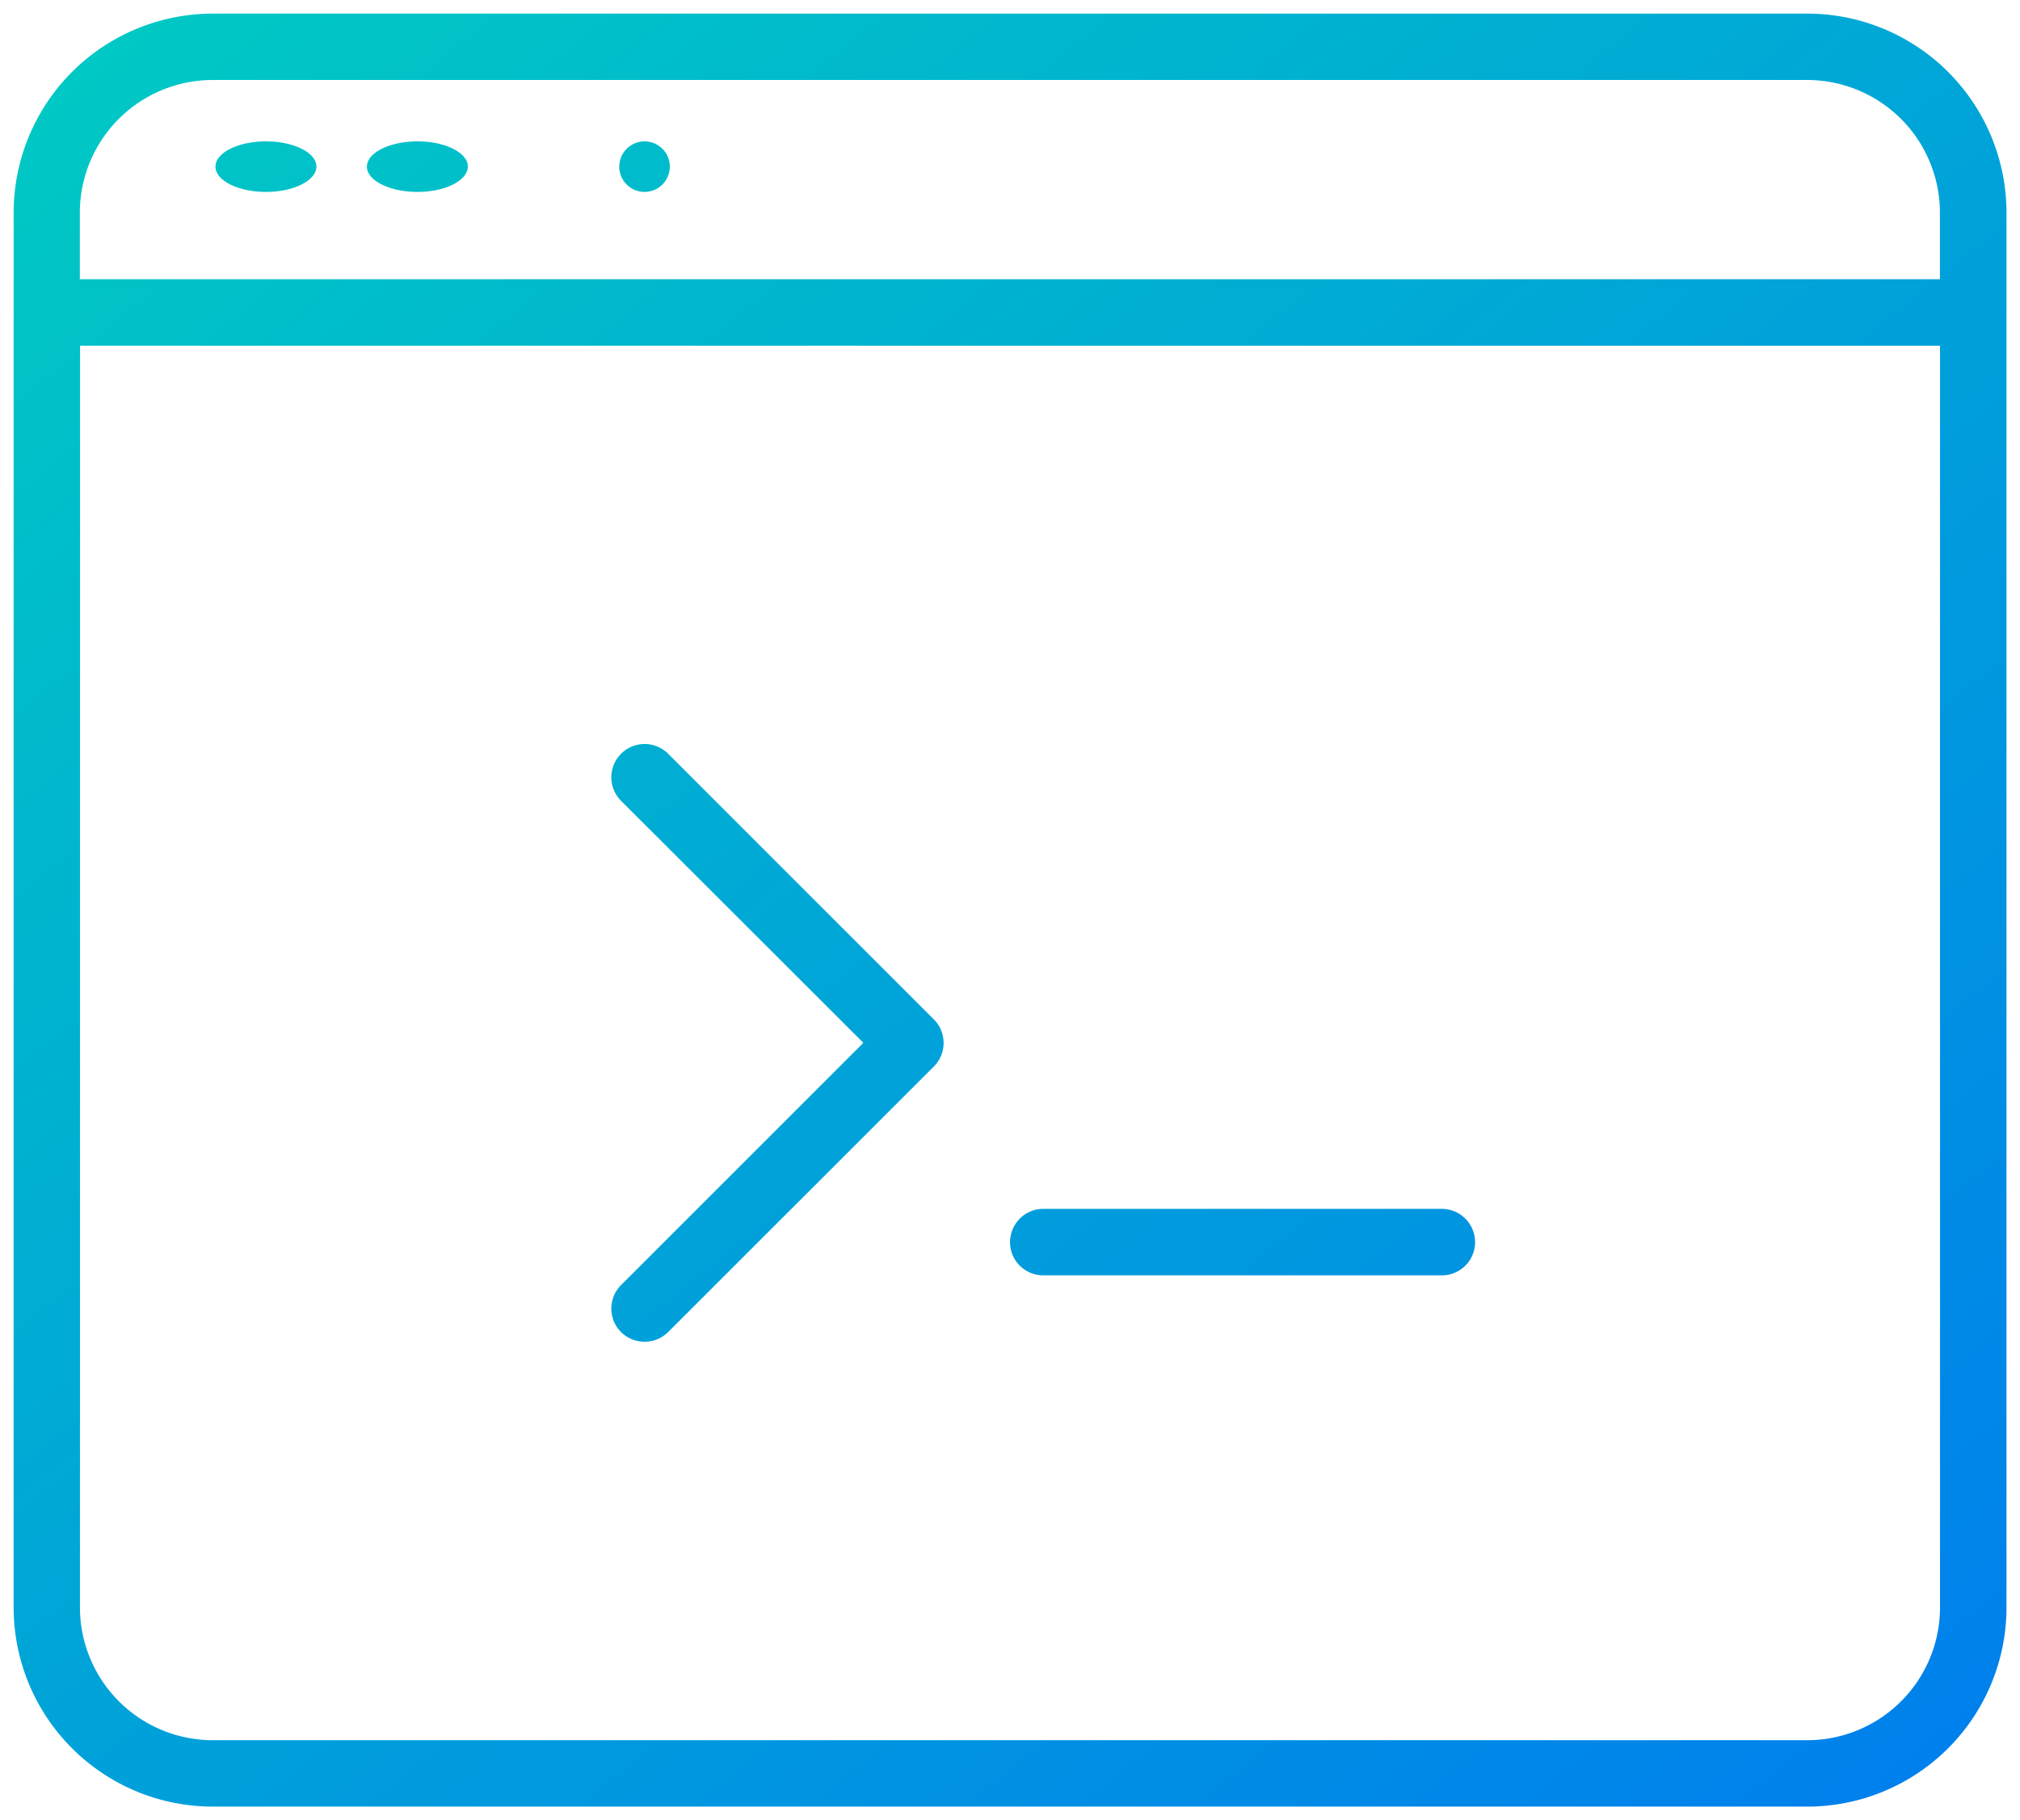 <svg xmlns="http://www.w3.org/2000/svg" xmlns:xlink="http://www.w3.org/1999/xlink" width="74" height="66.699" viewBox="0 0 74 66.699"><defs><linearGradient id="a" x1="0.098" y1="0.067" x2="1" y2="1" gradientUnits="objectBoundingBox"><stop offset="0" stop-color="#00daba"/><stop offset="1" stop-color="#0062fd"/></linearGradient></defs><path d="M-7263.647,14486.7a7.3,7.3,0,0,1-7.353-7.244v-51.219a7.3,7.3,0,0,1,7.353-7.236h58.3a7.3,7.3,0,0,1,7.352,7.236v51.219a7.3,7.3,0,0,1-7.352,7.244Zm-4.924-7.244a4.87,4.87,0,0,0,4.924,4.811h58.3a4.869,4.869,0,0,0,4.917-4.811v-46.287h-68.137Zm68.137-48.723v-2.5a4.867,4.867,0,0,0-4.917-4.8h-58.3a4.869,4.869,0,0,0-4.924,4.8v2.5Zm-48.314,38.58a1.218,1.218,0,0,1,0-1.723l8.876-8.877-8.876-8.867a1.221,1.221,0,0,1,0-1.725,1.219,1.219,0,0,1,1.725,0l9.734,9.734a1.221,1.221,0,0,1,0,1.725l-9.734,9.732a1.232,1.232,0,0,1-.858.355A1.24,1.24,0,0,1-7248.749,14469.314Zm15.471-2.08a1.214,1.214,0,0,1-1.221-1.215,1.221,1.221,0,0,1,1.221-1.221h14.6a1.22,1.22,0,0,1,1.214,1.221,1.213,1.213,0,0,1-1.214,1.215Zm-15.537-40.627a.928.928,0,0,1,.927-.924.927.927,0,0,1,.925.924.928.928,0,0,1-.925.928A.928.928,0,0,1-7248.815,14426.607Zm-9.244,0c0-.508.832-.924,1.852-.924s1.845.416,1.845.924-.825.928-1.845.928S-7258.059,14427.119-7258.059,14426.607Zm-5.548,0c0-.508.832-.924,1.852-.924s1.845.416,1.845.924-.825.928-1.845.928S-7263.607,14427.119-7263.607,14426.607Z" transform="translate(7271.5 -14420.502)" stroke="rgba(0,0,0,0)" stroke-miterlimit="10" stroke-width="1" fill="url(#a)"/></svg>